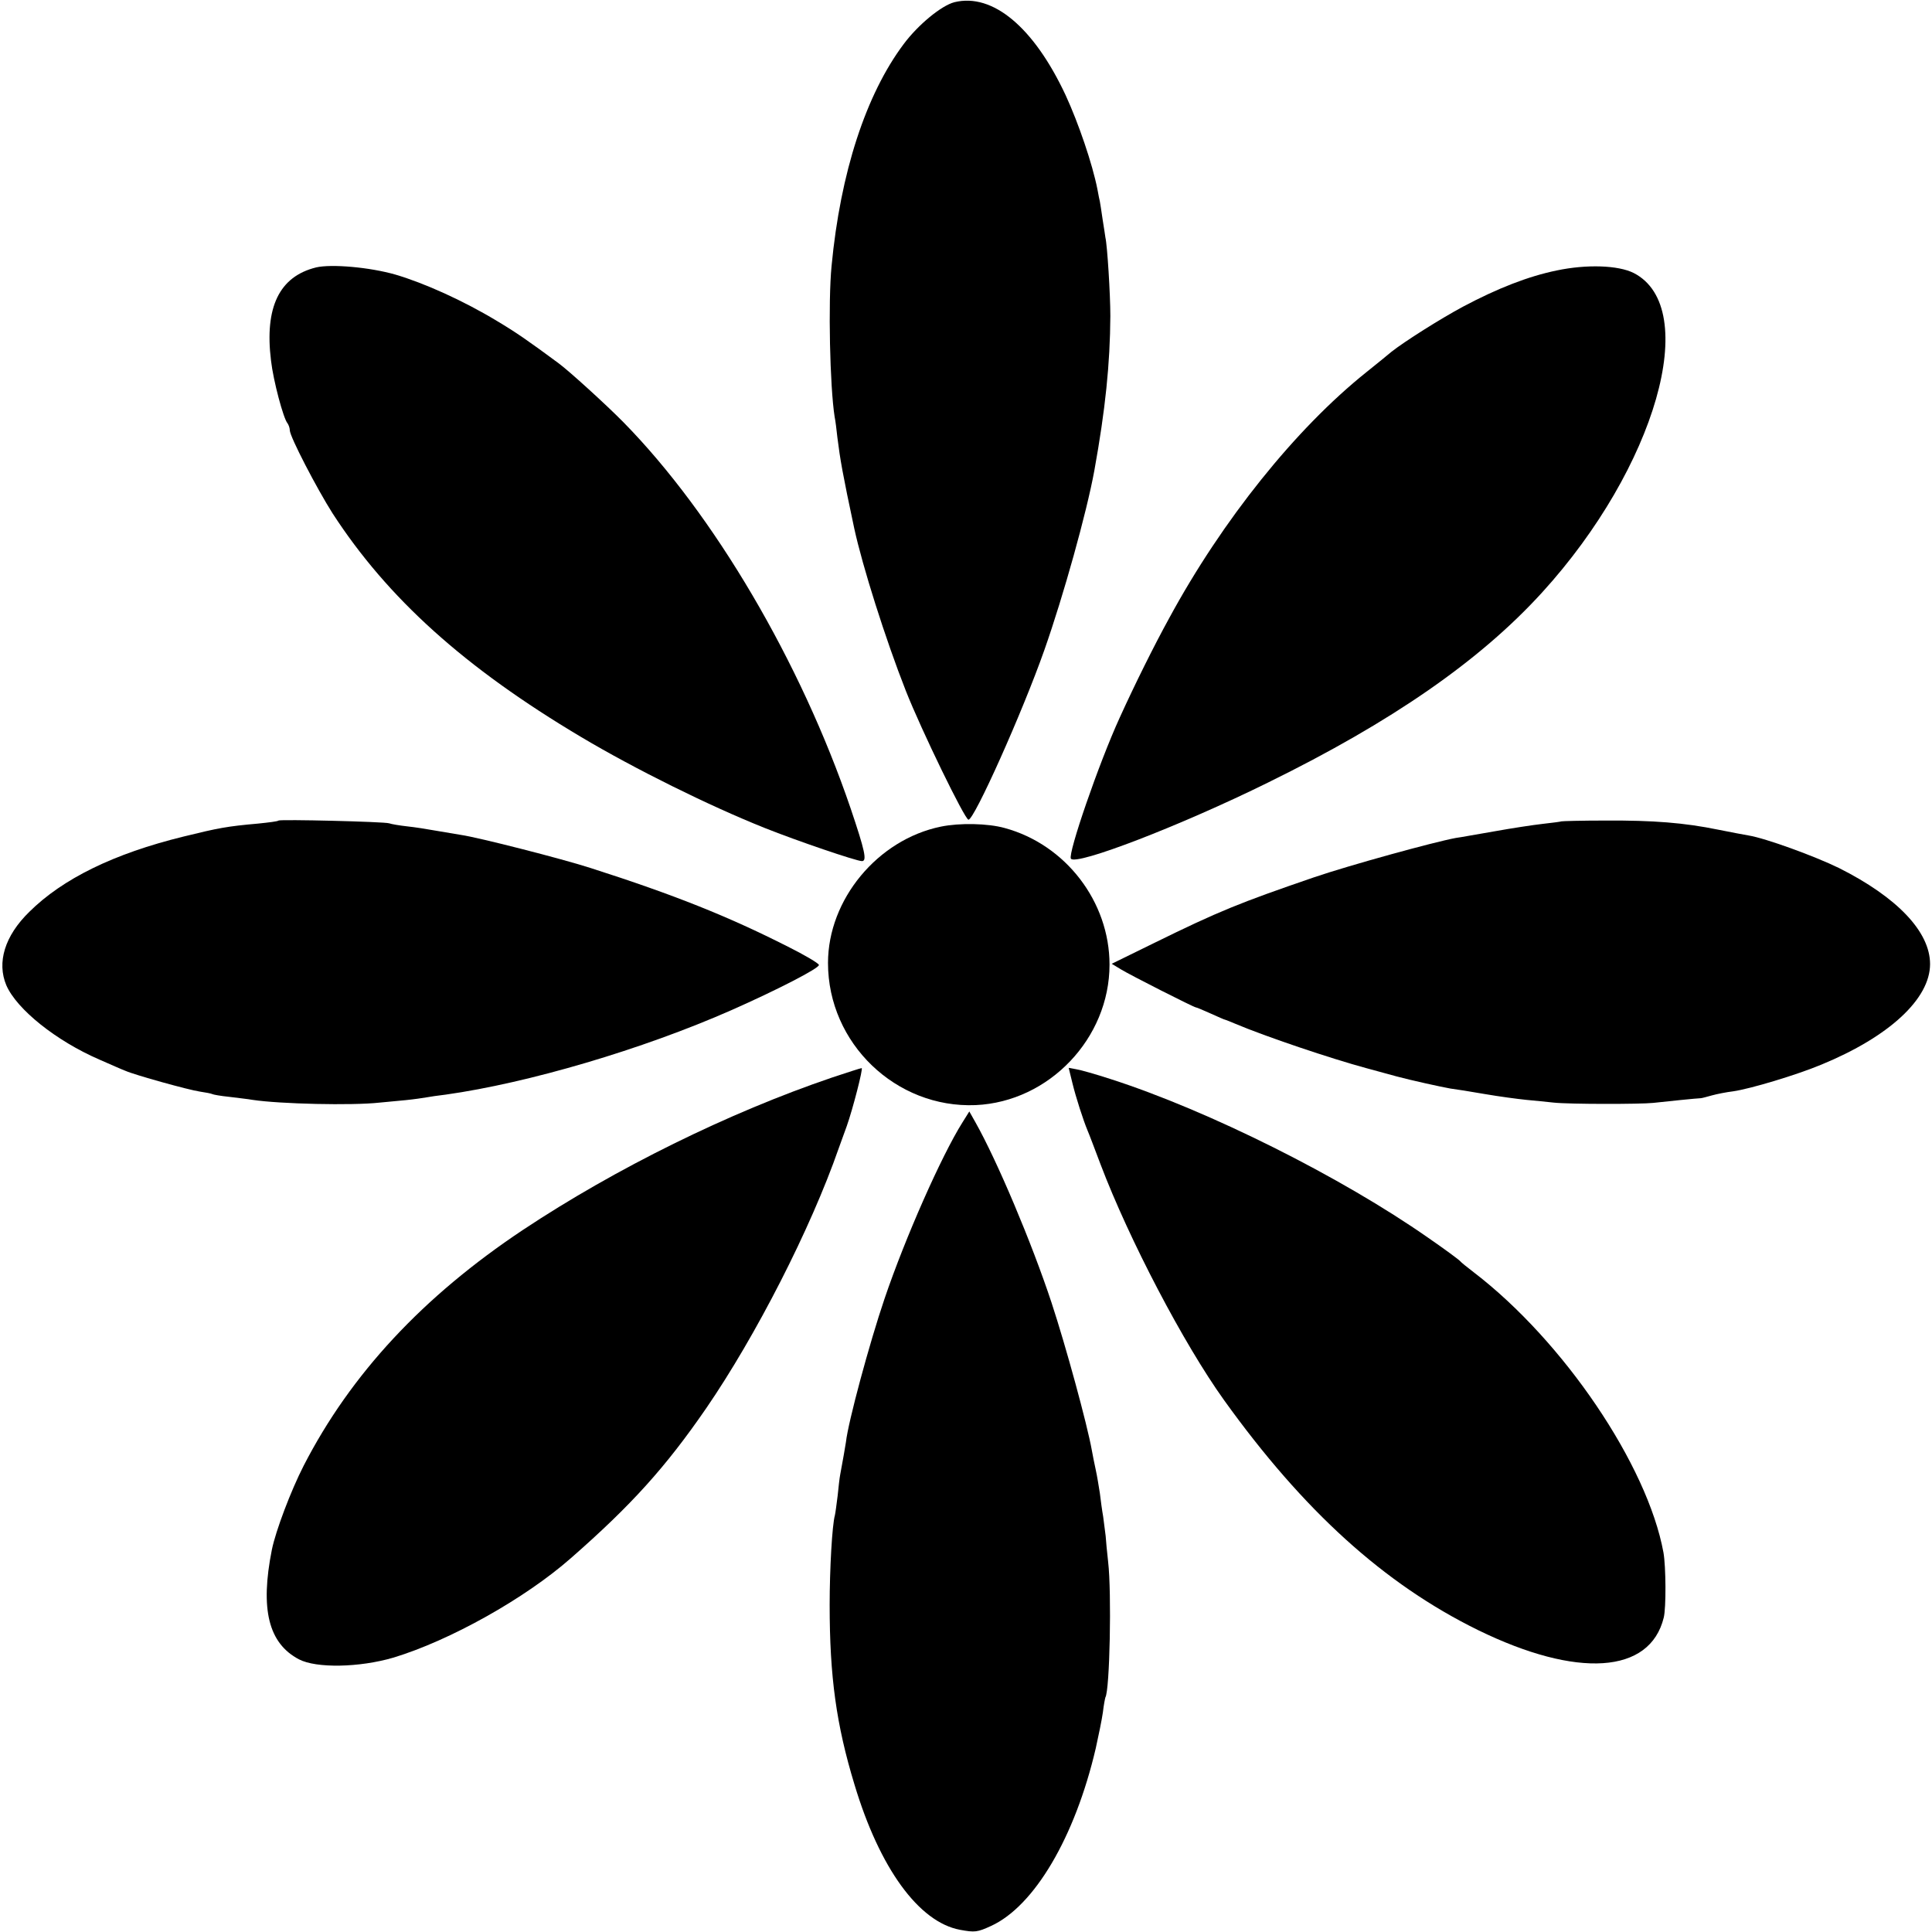 <?xml version="1.0" standalone="no"?>
<!DOCTYPE svg PUBLIC "-//W3C//DTD SVG 20010904//EN"
 "http://www.w3.org/TR/2001/REC-SVG-20010904/DTD/svg10.dtd">
<svg version="1.0" xmlns="http://www.w3.org/2000/svg"
 width="700pt" height="700pt" viewBox="0 0 700 700"
 preserveAspectRatio="xMidYMid meet">
<g transform="translate(0,700) scale(0.1,-0.1)"
fill="#000000" stroke="none">
<path d="M3458 6992 c-47 -12 -132 -82 -184 -152 -137 -183 -229 -466 -261
-803 -13 -132 -6 -439 11 -547 3 -14 7 -47 10 -75 10 -80 19 -132 61 -329 30
-138 113 -401 187 -589 56 -142 214 -467 227 -467 21 0 195 388 275 615 69
196 153 497 181 650 40 221 57 387 58 560 0 78 -11 256 -18 285 0 3 -5 32 -10
65 -5 33 -9 62 -10 65 -1 3 -5 23 -9 45 -18 91 -68 238 -115 340 -115 246
-264 371 -403 337z"/>
<path d="M1145 6031 c-133 -33 -187 -144 -163 -338 8 -71 45 -211 60 -227 4
-6 8 -17 8 -25 0 -23 99 -213 155 -301 199 -307 478 -559 900 -810 193 -115
463 -249 666 -330 115 -46 332 -120 352 -120 19 0 11 37 -41 191 -181 531
-495 1065 -823 1399 -62 63 -195 184 -234 213 -115 85 -154 112 -226 155 -121
73 -261 136 -366 167 -94 27 -233 39 -288 26z"/>
<path d="M5640 6020 c-102 -21 -213 -64 -339 -131 -82 -44 -212 -126 -260
-164 -9 -8 -50 -41 -91 -74 -255 -204 -521 -535 -714 -891 -55 -100 -124 -239
-179 -360 -76 -166 -188 -492 -177 -511 17 -27 397 119 715 276 448 220 767
441 992 688 413 453 578 1032 332 1158 -56 28 -170 32 -279 9z"/>
<path d="M1009 4027 c-2 -3 -35 -7 -74 -11 -113 -10 -144 -16 -270 -47 -253
-62 -438 -153 -559 -273 -89 -87 -118 -183 -83 -266 38 -87 180 -201 337 -269
41 -18 84 -37 95 -41 34 -15 228 -69 269 -75 21 -3 41 -7 45 -9 3 -2 31 -7 61
-10 30 -4 69 -8 85 -11 99 -15 361 -21 460 -10 22 2 65 6 95 9 30 3 64 8 75
10 11 2 43 7 70 10 299 42 713 164 1035 306 163 72 321 153 317 164 -1 6 -52
36 -112 66 -217 110 -412 188 -715 285 -102 33 -407 111 -470 120 -25 4 -67
11 -95 16 -27 5 -72 12 -100 15 -27 3 -57 8 -65 11 -18 6 -394 15 -401 10z"/>
<path d="M5657 4024 c-1 -1 -31 -5 -67 -9 -36 -4 -114 -16 -175 -27 -60 -10
-123 -22 -140 -24 -81 -15 -386 -99 -515 -143 -268 -92 -343 -122 -579 -238
l-153 -75 33 -20 c36 -22 265 -138 272 -138 3 0 26 -10 53 -22 27 -12 51 -23
54 -23 3 -1 19 -7 35 -14 111 -47 349 -127 475 -161 41 -11 91 -25 110 -30 52
-14 161 -38 195 -44 17 -2 73 -11 125 -20 52 -9 120 -18 150 -21 30 -3 75 -7
100 -10 56 -6 313 -6 360 -1 44 5 162 17 172 17 4 0 22 5 40 10 18 5 53 12 78
15 62 9 229 59 320 97 245 101 393 238 393 364 0 117 -119 242 -330 348 -88
43 -266 108 -328 118 -17 3 -66 12 -110 21 -122 25 -235 34 -408 33 -86 0
-158 -2 -160 -3z"/>
<path d="M3409 4005 c-229 -47 -409 -264 -409 -494 0 -291 246 -527 535 -515
266 12 485 242 485 509 0 228 -159 435 -380 495 -61 17 -163 19 -231 5z"/>
<path d="M3015 3096 c-374 -127 -784 -329 -1120 -552 -362 -241 -624 -522
-795 -855 -46 -90 -101 -235 -115 -304 -43 -216 -12 -339 98 -397 63 -33 219
-30 342 6 205 62 477 214 644 361 218 191 342 328 490 543 179 261 378 649
480 942 13 36 26 72 29 80 22 62 60 210 54 210 -4 0 -52 -16 -107 -34z"/>
<path d="M3885 3078 c13 -54 40 -137 55 -173 5 -11 26 -67 48 -125 103 -271
300 -648 447 -853 288 -401 580 -666 920 -833 360 -176 623 -159 673 45 9 35
8 186 -1 236 -58 317 -362 766 -687 1015 -25 19 -47 37 -50 41 -3 4 -54 42
-115 84 -316 221 -796 461 -1150 575 -55 18 -112 34 -126 36 l-27 5 13 -53z"/>
<path d="M3487 2933 c-76 -121 -207 -417 -282 -638 -55 -162 -132 -447 -140
-520 -1 -9 -13 -76 -21 -119 -2 -10 -6 -44 -9 -75 -4 -31 -8 -63 -10 -71 -10
-35 -19 -195 -19 -325 0 -260 24 -434 90 -651 91 -303 233 -498 382 -526 54
-10 63 -9 113 14 157 72 304 322 379 643 10 45 22 103 26 131 3 27 8 51 9 54
16 26 23 380 10 491 -4 35 -8 78 -9 94 -2 17 -6 48 -9 70 -4 22 -9 60 -12 85
-4 25 -10 63 -15 85 -5 22 -11 54 -14 70 -17 95 -94 377 -146 535 -72 218
-198 516 -276 654 l-22 39 -25 -40z"/>
</g>
</svg>
